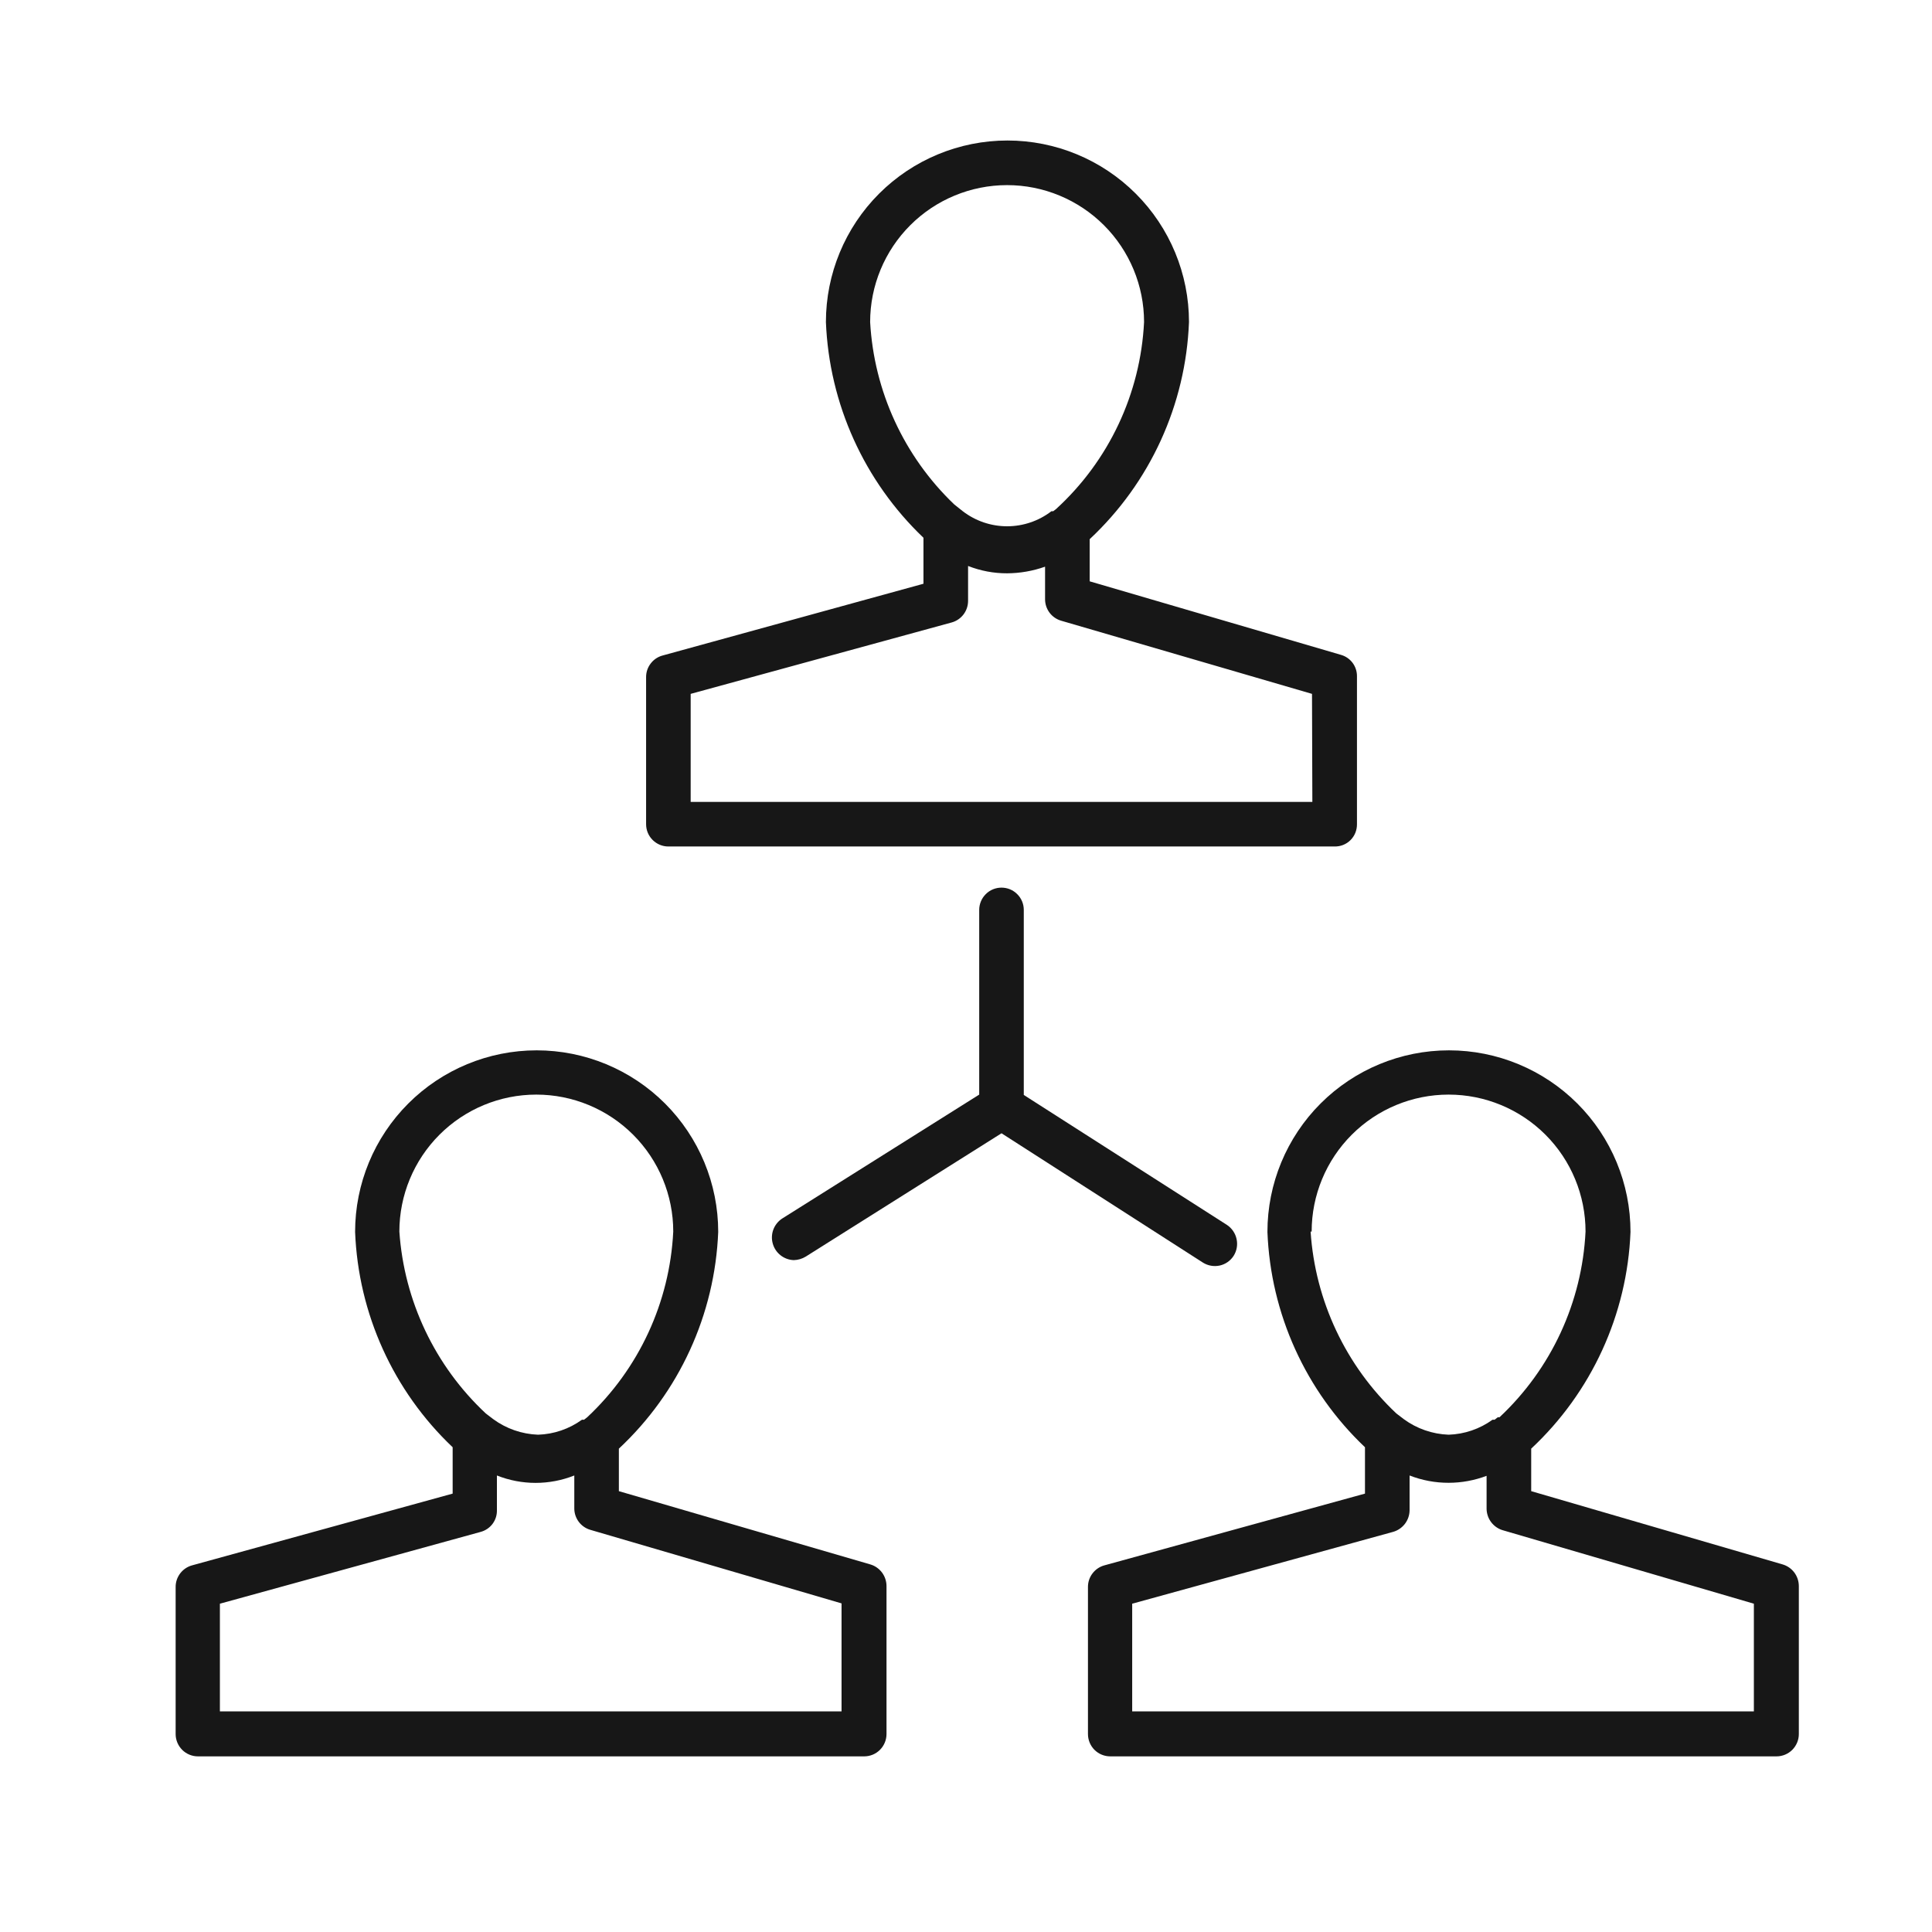 <svg xmlns="http://www.w3.org/2000/svg" width="55" height="55" viewBox="0 0 55 55" fill="none"><path d="M38.173 18.642L31.021 16.549V15.349C32.741 13.742 33.757 11.521 33.848 9.168C33.848 7.798 33.304 6.483 32.334 5.514C31.365 4.545 30.051 4 28.68 4C27.309 4 25.994 4.545 25.025 5.514C24.056 6.483 23.512 7.798 23.512 9.168C23.606 11.498 24.602 13.7 26.289 15.309V16.618L18.859 18.662C18.724 18.699 18.606 18.779 18.522 18.891C18.437 19.002 18.392 19.138 18.393 19.277V23.463C18.393 23.632 18.459 23.793 18.579 23.912C18.698 24.031 18.859 24.098 19.028 24.098H37.995C38.078 24.099 38.162 24.084 38.239 24.053C38.317 24.021 38.388 23.975 38.447 23.915C38.506 23.856 38.553 23.785 38.584 23.708C38.615 23.63 38.631 23.547 38.63 23.463V19.247C38.63 19.11 38.586 18.977 38.504 18.868C38.421 18.758 38.305 18.679 38.173 18.642ZM24.771 9.168C24.771 8.134 25.182 7.143 25.913 6.412C26.644 5.681 27.636 5.27 28.67 5.27C29.704 5.27 30.695 5.681 31.427 6.412C32.158 7.143 32.569 8.134 32.569 9.168C32.468 11.206 31.566 13.121 30.059 14.496L29.98 14.555C29.963 14.551 29.946 14.551 29.93 14.555C29.568 14.832 29.125 14.982 28.67 14.982C28.215 14.982 27.772 14.832 27.41 14.555L27.162 14.357C25.736 12.993 24.881 11.138 24.771 9.168ZM37.36 22.828H19.662V19.753L27.093 17.72C27.227 17.683 27.346 17.602 27.43 17.491C27.514 17.38 27.559 17.244 27.559 17.105V16.112C27.913 16.251 28.29 16.322 28.67 16.321C29.038 16.319 29.404 16.255 29.751 16.132V17.065C29.752 17.201 29.797 17.334 29.879 17.443C29.961 17.552 30.077 17.632 30.208 17.67L37.35 19.753L37.36 22.828Z" fill="#171717"></path><path d="M50.742 44.534L43.59 42.45V41.24C45.308 39.636 46.324 37.419 46.417 35.07C46.417 33.699 45.873 32.384 44.904 31.415C43.934 30.446 42.62 29.901 41.249 29.901C39.878 29.901 38.563 30.446 37.594 31.415C36.625 32.384 36.081 33.699 36.081 35.07C36.171 37.397 37.168 39.597 38.858 41.2V42.52L31.438 44.563C31.303 44.6 31.185 44.681 31.101 44.792C31.016 44.903 30.971 45.039 30.972 45.178V49.364C30.972 49.533 31.038 49.694 31.157 49.814C31.276 49.933 31.438 50 31.607 50H50.574C50.742 50 50.904 49.933 51.023 49.814C51.142 49.694 51.209 49.533 51.209 49.364V45.158C51.21 45.018 51.165 44.88 51.081 44.767C50.997 44.655 50.878 44.572 50.742 44.534ZM37.34 35.06C37.34 34.026 37.751 33.034 38.482 32.303C39.213 31.572 40.205 31.161 41.239 31.161C42.273 31.161 43.265 31.572 43.996 32.303C44.727 33.034 45.137 34.026 45.137 35.06C45.038 37.074 44.159 38.97 42.687 40.347H42.638L42.548 40.417C42.548 40.417 42.548 40.417 42.489 40.417C42.124 40.68 41.689 40.829 41.239 40.843C40.777 40.826 40.331 40.671 39.959 40.397L39.751 40.238C38.312 38.883 37.44 37.032 37.31 35.06H37.34ZM49.929 48.72H32.231V45.654L39.652 43.611C39.787 43.574 39.907 43.494 39.993 43.383C40.079 43.272 40.126 43.136 40.128 42.996V42.004C40.482 42.142 40.859 42.213 41.239 42.212C41.608 42.212 41.975 42.144 42.32 42.014V42.956C42.323 43.092 42.368 43.224 42.45 43.333C42.532 43.441 42.646 43.522 42.776 43.561L49.929 45.654V48.72Z" fill="#171717"></path><path d="M24.771 44.534L17.618 42.45V41.24C19.336 39.636 20.352 37.419 20.446 35.07C20.446 33.699 19.901 32.384 18.932 31.415C17.963 30.446 16.648 29.901 15.277 29.901C13.907 29.901 12.592 30.446 11.623 31.415C10.653 32.384 10.109 33.699 10.109 35.07C10.2 37.397 11.196 39.597 12.886 41.2V42.52L5.466 44.563C5.332 44.6 5.213 44.681 5.129 44.792C5.045 44.903 4.999 45.039 5 45.178V49.364C5 49.533 5.067 49.694 5.186 49.814C5.305 49.933 5.467 50 5.635 50H24.602C24.771 50 24.932 49.933 25.051 49.814C25.17 49.694 25.237 49.533 25.237 49.364V45.158C25.238 45.018 25.193 44.88 25.109 44.767C25.025 44.655 24.906 44.572 24.771 44.534ZM11.369 35.06C11.369 34.026 11.78 33.034 12.511 32.303C13.242 31.572 14.233 31.161 15.267 31.161C16.301 31.161 17.293 31.572 18.024 32.303C18.755 33.034 19.166 34.026 19.166 35.06C19.066 37.074 18.188 38.97 16.716 40.347L16.626 40.417C16.626 40.417 16.627 40.417 16.567 40.417C16.202 40.68 15.767 40.829 15.317 40.843C14.855 40.826 14.409 40.671 14.037 40.397L13.829 40.238C12.383 38.886 11.504 37.035 11.369 35.06ZM23.957 48.72H6.26V45.654L13.68 43.611C13.816 43.575 13.935 43.495 14.02 43.384C14.104 43.272 14.149 43.136 14.146 42.996V42.004C14.853 42.285 15.642 42.285 16.349 42.004V42.946C16.35 43.083 16.395 43.215 16.477 43.324C16.559 43.433 16.674 43.513 16.805 43.551L23.957 45.645V48.72Z" fill="#171717"></path><path d="M35.117 35.754C35.026 35.894 34.883 35.993 34.72 36.028C34.556 36.063 34.385 36.032 34.244 35.943L28.511 32.262L22.936 35.774C22.834 35.836 22.717 35.87 22.598 35.873C22.462 35.869 22.33 35.821 22.223 35.737C22.115 35.653 22.037 35.537 22 35.406C21.962 35.275 21.967 35.135 22.014 35.007C22.061 34.879 22.148 34.769 22.261 34.693L27.876 31.161V25.904C27.876 25.735 27.943 25.574 28.062 25.455C28.181 25.335 28.342 25.269 28.511 25.269C28.679 25.269 28.84 25.335 28.959 25.455C29.079 25.574 29.145 25.735 29.145 25.904V31.171L34.929 34.871C35.07 34.965 35.168 35.109 35.203 35.274C35.239 35.439 35.208 35.612 35.117 35.754Z" fill="#171717"></path></svg>